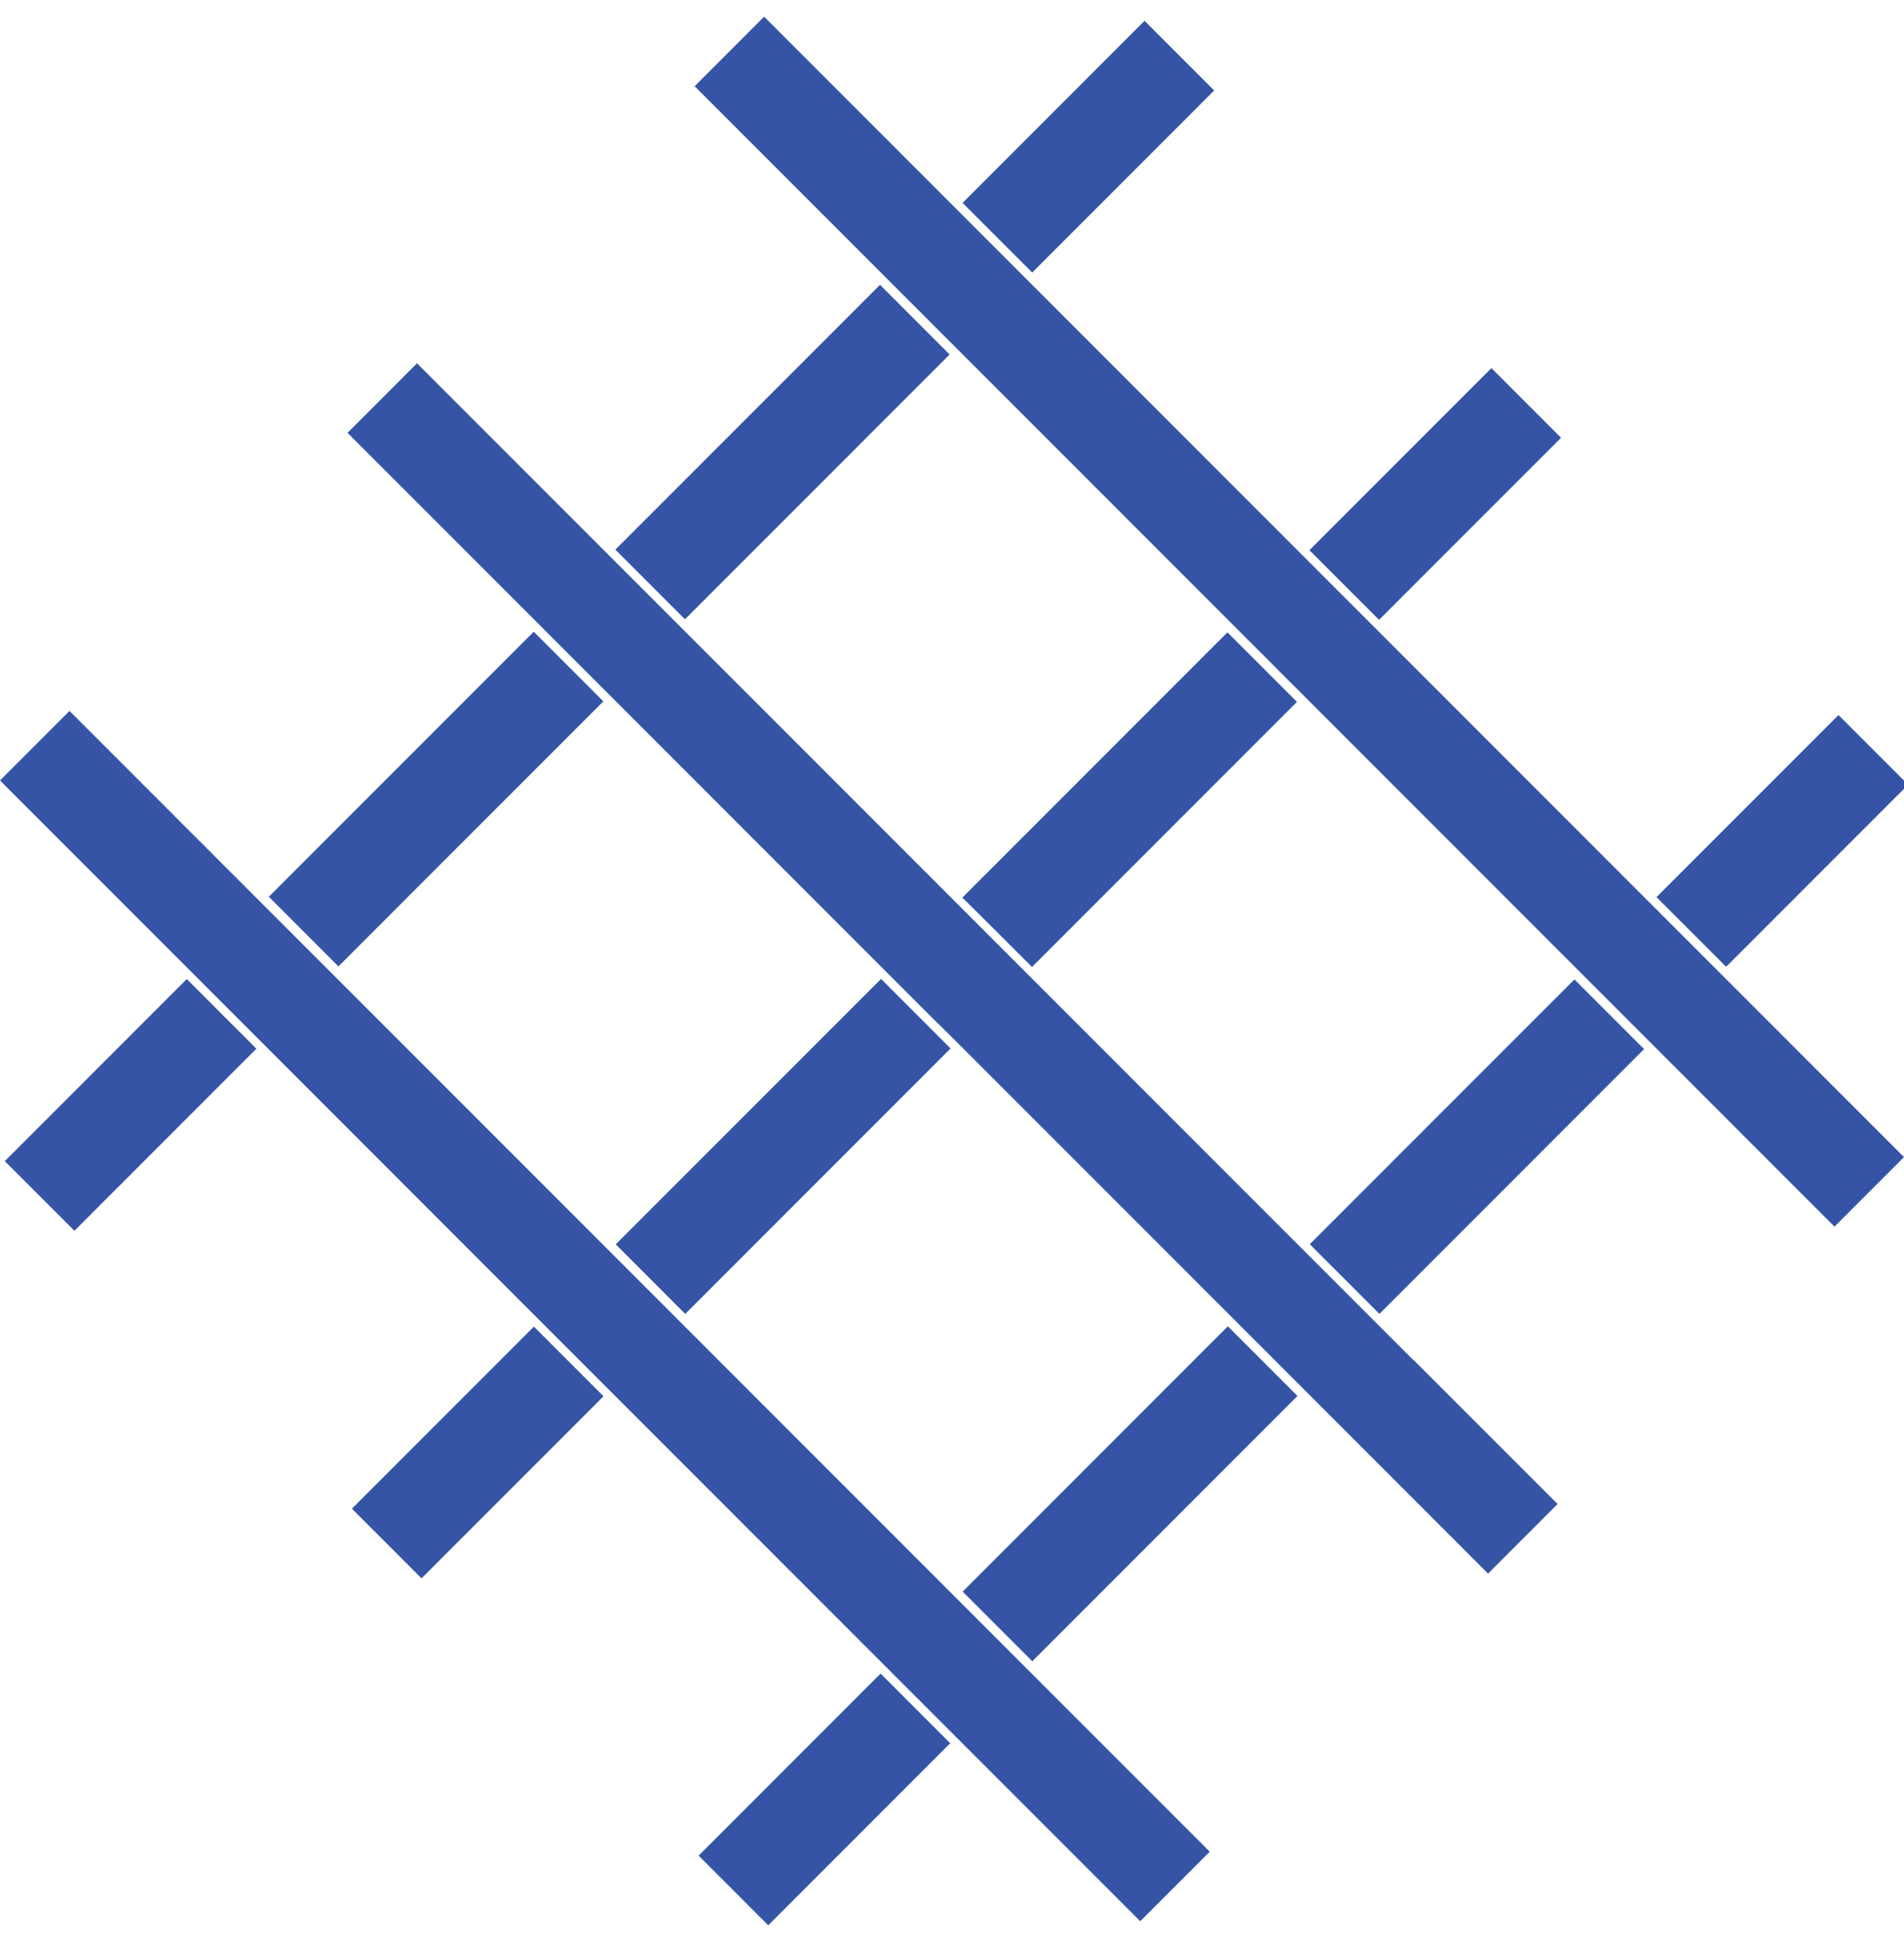 <?xml version="1.0" encoding="UTF-8"?> <svg xmlns="http://www.w3.org/2000/svg" id="Layer_1" version="1.1" viewBox="0 0 526 527.3" width="50" height="51"><defs><style> .st0, .st1 { isolation: isolate; } .st2 { fill: #3654a5; } .st1 { mix-blend-mode: color-burn; } </style></defs><g class="st0"><g id="Layer_11" data-name="Layer_1"><g id="Group_225" class="st1"><rect id="Rectangle_476" class="st2" x="164.5" y="106.6" width="103.4" height="27.2" transform="translate(-21.7 188.1) rotate(-45)"></rect><rect id="Rectangle_477" class="st2" x="265.1" y="22.3" width="71.1" height="27.2" transform="translate(62.7 223.1) rotate(-45)"></rect><rect id="Rectangle_478" class="st2" x="361" y="118.2" width="71.1" height="27.2" transform="translate(22.9 319) rotate(-45)"></rect><rect id="Rectangle_479" class="st2" x="96.4" y="382.9" width="71.1" height="27.2" transform="translate(-241.7 209.4) rotate(-45)"></rect><path id="Path_135" class="st2" d="M265.8,243.3h.1c0-.1,19.2,19.1,19.2,19.1l73.2-73.2-19.2-19.2-73.4,73.4h.1Z"></path><rect id="Rectangle_480" class="st2" x="260.4" y="394.3" width="103.6" height="27.2" transform="translate(-197 340.2) rotate(-45)"></rect><rect id="Rectangle_481" class="st2" x="356.3" y="298.4" width="103.4" height="27.2" transform="translate(-101.1 379.9) rotate(-45)"></rect><rect id="Rectangle_482" class="st2" x="192.2" y="478.7" width="71.1" height="27.2" transform="translate(-281.4 305.2) rotate(-45)"></rect><rect id="Rectangle_483" class="st2" x="456.8" y="214" width="71.1" height="27.2" transform="translate(-16.7 414.8) rotate(-45)"></rect><path id="Path_136" class="st2" d="M187.6,360l1.1,1.1h0l-1.1-1.1ZM.1,211l275.3,275.3h0l39.6,39.6,19.2-19.2-48.7-48.7-2.2-2.2h0l-19-19-.2-.2h0l-75.5-75.5-1.1-1.1-19.2-19.2-1-1-74.6-74.6-1.2-1.2-19.2-19.2-53.1-53.1L0,210.9h.1Z"></path><path id="Path_137" class="st2" d="M168.3,340.8l-1-1,1,1Z"></path><rect id="Rectangle_484" class="st2" x="68.7" y="202.5" width="103.5" height="27.2" transform="translate(-117.5 148.4) rotate(-45)"></rect><rect id="Rectangle_485" class="st2" x=".5" y="286.9" width="71.1" height="27.2" transform="translate(-201.9 113.5) rotate(-45)"></rect><path id="Path_138" class="st2" d="M390.4,370.9l-16.3-16.3-5.6-5.6-8.4-8.4h0l-.7-.7h0l-61.7-61.7h0l-33.4-33.4-52.6-52.6-43.4-43.4-53.1-53.1-19.2,19.2,67.6,67.6,4.7,4.7.7.7h0l75.1,75.1,1,1,9.4,9.4-9.4-9.4-75,75,19.2,19.2,73.3-73.3-19.2-19.2,1.7-1.7,19.2,19.2h0l-6.9-7,7.6,7.6h0l75.3,75.3.7.7,8.4,8.4,10.8,10.8.9.9,50,50,19.2-19.2-39.8-39.8h-.1Z"></path><path id="Path_139" class="st2" d="M211.1,0l-19.2,19.2,53.1,53.1h0l19.2,19.2h0l1.9,1.9,74.5,74.5,59.7,59.7,27,27,35.1,35.1,44.4,44.4,19.2-19.2-50.3-50.3h0l-.5-.5h0l-5.3-5.3-13.9-13.9h0l-1.4-1.4h0l-57.7-57.7-17.5-17.5-19.2-19.2h0l-1.1-1.1h0l-74.2-74.2.3.3-21-21L211.1,0Z"></path></g></g></g></svg> 